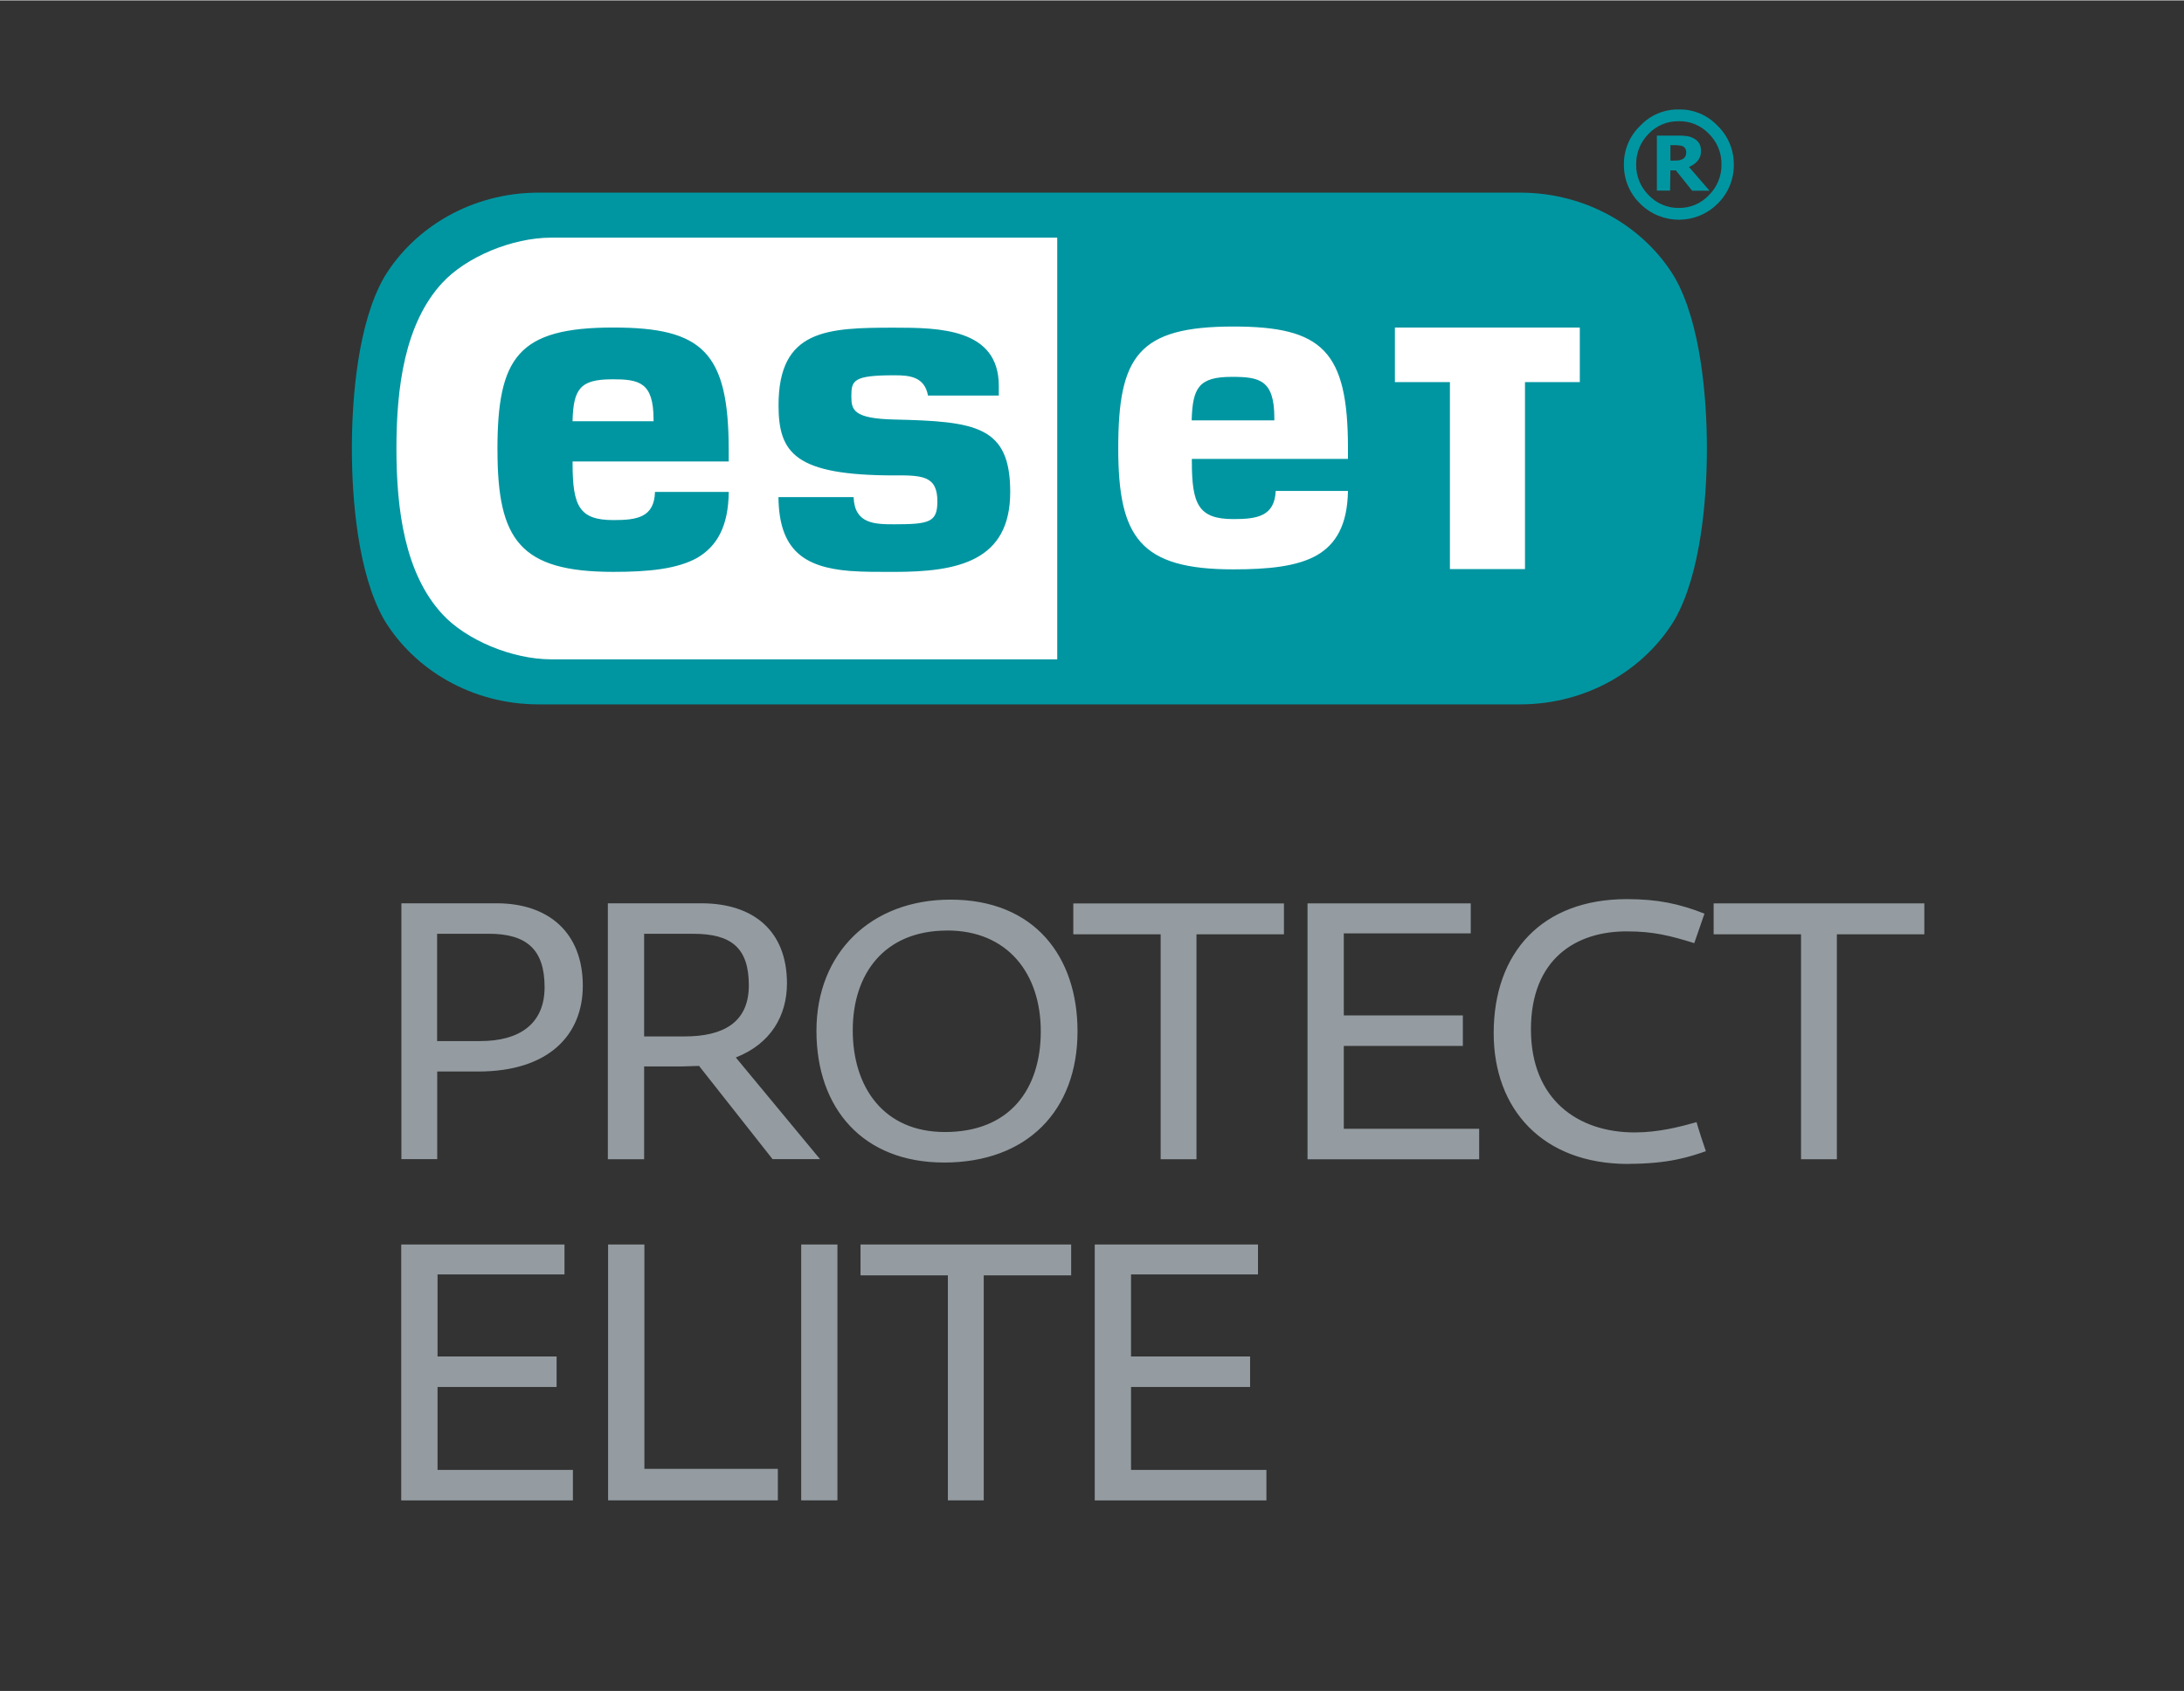<?xml version="1.0" encoding="UTF-8"?>
<!DOCTYPE svg PUBLIC "-//W3C//DTD SVG 1.1//EN" "http://www.w3.org/Graphics/SVG/1.1/DTD/svg11.dtd">
<!-- Creator: CorelDRAW 2017 -->
<svg xmlns="http://www.w3.org/2000/svg" xml:space="preserve" width="1.242in" height="0.962in" version="1.1" style="shape-rendering:geometricPrecision; text-rendering:geometricPrecision; image-rendering:optimizeQuality; fill-rule:evenodd; clip-rule:evenodd"
viewBox="0 0 1011.88 783.39"
 xmlns:xlink="http://www.w3.org/1999/xlink">
 <rect x="0" y="0" width="1011.88" height="783.39" fill="#333333" stroke="none"/>
 <defs>
  <style type="text/css">
   <![CDATA[
    .fil3 {fill:none}
    .fil0 {fill:#0096A1;fill-rule:nonzero}
    .fil2 {fill:#949CA1;fill-rule:nonzero}
    .fil1 {fill:white;fill-rule:nonzero}
   ]]>
  </style>
 </defs>
 <g id="Layer_x0020_1">
  <g id="_3051745159376">
   <g id="surface1">
    <path class="fil0" d="M704.25 89.08c31.19,0 57.78,16.23 71.63,39.21 12.22,21.41 14.95,56.26 14.95,79.35 0,23.09 -2.73,57.96 -14.95,79.37 -13.86,22.98 -40.45,39.21 -71.63,39.21l-454.64 0c-31.19,0 -57.78,-16.24 -71.63,-39.21 -12.25,-21.41 -14.95,-56.26 -14.95,-79.37 0,-23.11 2.7,-57.96 14.95,-79.35 13.85,-22.98 40.44,-39.21 71.63,-39.21l454.64 0zm0 0z"/>
    <g>
     <path class="fil1" d="M552.12 194.6c0.42,-15.16 3.31,-20.15 18.64,-20.15 12.62,0 19.66,1.31 19.66,18.96l0 1.19 -38.25 0 -0.05 0zm-268.61 -19.01c-14.86,0 -17.86,4.62 -18.24,19.43l37.53 0 0 -0.86c0,-17.35 -6.77,-18.59 -19.29,-18.59l0 0.02zm-53.04 32.7c0,-42.85 9.49,-56.7 53.69,-56.7 41.28,0 53.46,11.36 53.46,56.7l0 5.36 -72.33 0 0 0.86c0,19.82 3.08,26.31 18.89,26.31 10.96,0 18.92,-1.21 19.29,-13.04l34.17 0c-0.18,16.16 -5.55,25.21 -14.6,30.53 -9.35,5.22 -22.7,6.51 -38.86,6.51 -43.36,0 -53.69,-14.9 -53.69,-56.47l-0.02 -0.07zm130.24 -20.69c0,-35.22 22.56,-35.94 53.67,-35.94 20.74,0 48.38,0.35 48.38,26.96l0 4.5 -32.8 0c-1.61,-8.79 -8.58,-9.4 -15.58,-9.4 -19.12,0 -19.94,2.36 -19.94,9.84 0,6.28 1.12,10.24 19.92,10.66 37.86,0.87 53.69,3.03 53.69,33.59 0,32.1 -24.35,37.02 -53.69,37.02 -7.18,0 -14.18,0.05 -20.62,-0.44 -21.3,-1.73 -32.82,-9.73 -33.07,-34.22l34.82 0c0.42,12.41 9.73,12.6 18.87,12.6 16.42,0 19.94,-1.05 19.94,-10.66 0,-5.76 -1.66,-8.93 -5.25,-10.52 -3.9,-1.7 -10.5,-1.47 -14.67,-1.47 -46.09,0 -53.67,-10.38 -53.67,-32.54l0 0.02zm285.61 -10.73l25.45 0 0 86.67 34.78 0 0 -86.67 25.4 0 0 -25.26 -85.67 0 0 25.26 0.05 0zm-128.22 30.67c0,41.38 10.17,56.12 53.34,56.12 16.12,0 29.41,-1.31 38.65,-6.51 8.86,-5.15 14.18,-14.02 14.44,-29.83l-33.47 0c-0.54,11.85 -8.79,13.04 -19.62,13.04 -16.14,0 -19.24,-6.79 -19.24,-26.66l0 -1.23 72.33 0 0 -4.99c0,-45.16 -11.99,-56.35 -53.09,-56.35 -43.99,0 -53.34,13.67 -53.34,56.35l0 0.07zm-313.18 76.86c11.05,11.99 32.28,20.92 50.45,20.95l234.46 0 0 -195.41 -234.46 0c-18.17,0.02 -39.4,8.98 -50.45,20.94 -17.45,18.89 -21.25,48.54 -21.25,76.76 0,28.22 3.83,57.87 21.25,76.74l0 0.03zm0 0l0 0 0 0z"/>
    </g>
    <path class="fil0" d="M752.39 76.03c-0.12,6.84 2.64,13.44 7.53,18.17 9.94,9.91 25.94,9.91 35.87,0 4.87,-4.73 7.58,-11.27 7.51,-18.08l0 -0.07c0.05,-6.79 -2.68,-13.27 -7.51,-17.94 -4.64,-4.92 -11.08,-7.67 -17.82,-7.58 -6.81,-0.16 -13.39,2.59 -18.05,7.58 -4.87,4.66 -7.63,11.15 -7.53,17.94l0 -0.03zm25.49 -20.04c5.23,-0.09 10.26,2.01 13.88,5.81 3.8,3.76 5.92,8.89 5.83,14.22 0.09,5.32 -2.03,10.5 -5.83,14.23 -3.59,3.85 -8.63,5.99 -13.88,5.92 -5.32,0.1 -10.38,-2.07 -14.04,-5.92 -3.78,-3.76 -5.88,-8.91 -5.78,-14.23 -0.07,-5.34 2.03,-10.47 5.78,-14.22 3.66,-3.83 8.72,-5.93 14.04,-5.81zm-3.96 22.79l2.54 0 7.53 9.4 8.05 0 -9.52 -11.01c1.56,-0.58 2.94,-1.58 4.04,-2.82 1.05,-1.28 1.61,-2.91 1.52,-4.55 0.07,-1.21 -0.23,-2.45 -0.79,-3.52 -0.61,-1 -1.54,-1.82 -2.57,-2.33 -1,-0.56 -2.07,-0.93 -3.22,-1.07 -1.4,-0.19 -2.85,-0.25 -4.27,-0.23l-9.58 0 0 25.49 6.13 0 0.14 -9.38 0 0.02zm0 -11.69l1.98 0c0.77,0 1.52,0 2.24,0.14 0.56,0 1.14,0.16 1.63,0.42 0.49,0.26 0.91,0.66 1.14,1.19 0.23,0.4 0.35,0.89 0.35,1.36 0,0.65 -0.09,1.28 -0.28,1.86 -0.23,0.47 -0.56,0.89 -0.98,1.24 -0.56,0.35 -1.21,0.61 -1.87,0.77 -0.89,0.12 -1.77,0.16 -2.68,0.16l-1.52 0 0 -7.16c0,0 -0.02,0 -0.02,0l0 0.02zm0 0z"/>
    <path class="fil2" d="M185.91 418.4l44.22 0c24.12,0 39.89,13.67 39.89,38.2 0,22.6 -15.53,39.75 -48.49,39.75l-18.96 0 0 40.61 -16.6 0 0 -118.56 -0.05 0zm36.67 63.84c17.68,0 29.74,-7.63 29.74,-24.98 0,-17.35 -8.19,-24.75 -25.85,-24.75l-23.95 0 0 49.73 20.06 0zm59.06 -63.84l43.32 0c23.93,0 39.65,12.6 39.65,37.13 0,14.98 -7.54,28.01 -23.7,34.31l39.02 47.11 -21.99 0 -34.06 -43.2c-1.75,0 -5.41,0.23 -7.56,0.23l-17.89 0 0 43.01 -16.8 0 0 -118.61zm35.57 61.69c17.68,0 29.74,-6.3 29.74,-23.68 0,-17.4 -8.16,-23.88 -25.66,-23.88l-22.86 0 0 47.56 18.77 0zm120.17 58.43c-37.51,0 -59.11,-24.98 -59.11,-61.04 0,-36.06 25.21,-60.78 62.11,-60.78 39,0 58.85,26.47 58.85,61.02 0,36.69 -23.28,60.81 -61.85,60.81zm1.49 -107.5c-29.11,0 -43.78,19.99 -43.78,46.23 0,26.26 14.22,47.14 42.71,47.14 30.18,0 44.41,-19.99 44.41,-46.69 0,-26.71 -15.32,-46.7 -43.34,-46.7l0 0.02zm115.48 1.75l0 104.24 -16.6 0 0 -104.24 -40.47 0 0 -14.32 97.59 0 0 14.32 -40.52 0zm51.45 104.24l0 -118.56 75.62 0 0 13.88 -58.82 0 0 38.02 55.16 0 0 14.14 -55.16 0 0 38.41 62.72 0 0 14.14 -79.51 0 0 -0.02zm148.53 2.17c-39.65,0 -62.28,-25.4 -62.28,-60.6 0,-37.34 22.41,-62.11 61.67,-62.11 14.44,0 24.35,2.17 35.99,6.72l-4.73 13.67c-11.22,-3.5 -19.2,-5.44 -30.84,-5.44 -23.93,-0.23 -44.83,12.8 -44.83,45.39 0,32.56 21.76,47.77 48.07,47.77 10.99,0 20.92,-2.59 28.66,-4.76 0.42,1.73 3.66,11.71 4.32,13.46 -7.56,2.61 -17.24,5.86 -35.99,5.86l-0.04 0.04zm96.72 -106.41l0 104.24 -16.6 0 0 -104.24 -40.49 0 0 -14.32 97.61 0 0 14.32 -40.52 0zm-665.15 262.29l0 -118.56 75.64 0 0 13.88 -58.82 0 0 38.02 55.16 0 0 14.14 -55.16 0 0 38.42 62.72 0 0 14.14 -79.54 0 0 -0.02zm95.84 0l0 -118.56 16.82 0 0 103.98 61.83 0 0 14.58 -78.67 0 0.03 0zm89.47 0l0 -118.56 16.79 0 0 118.56 -16.79 0zm84.57 -104.24l0 104.24 -16.61 0 0 -104.24 -40.47 0 0 -14.32 97.59 0 0 14.32c0,0 -40.51,0 -40.47,0l-0.04 0zm51.43 104.24l0 -118.56 75.64 0 0 13.88 -58.82 0 0 38.02 55.16 0 0 14.14 -55.16 0 0 38.42 62.72 0 0 14.14 -79.54 0 0 -0.02zm0 0z"/>
   </g>
  </g>
  <rect class="fil3" y="0" width="1011.88" height="783.39"/>
 </g>
</svg>
